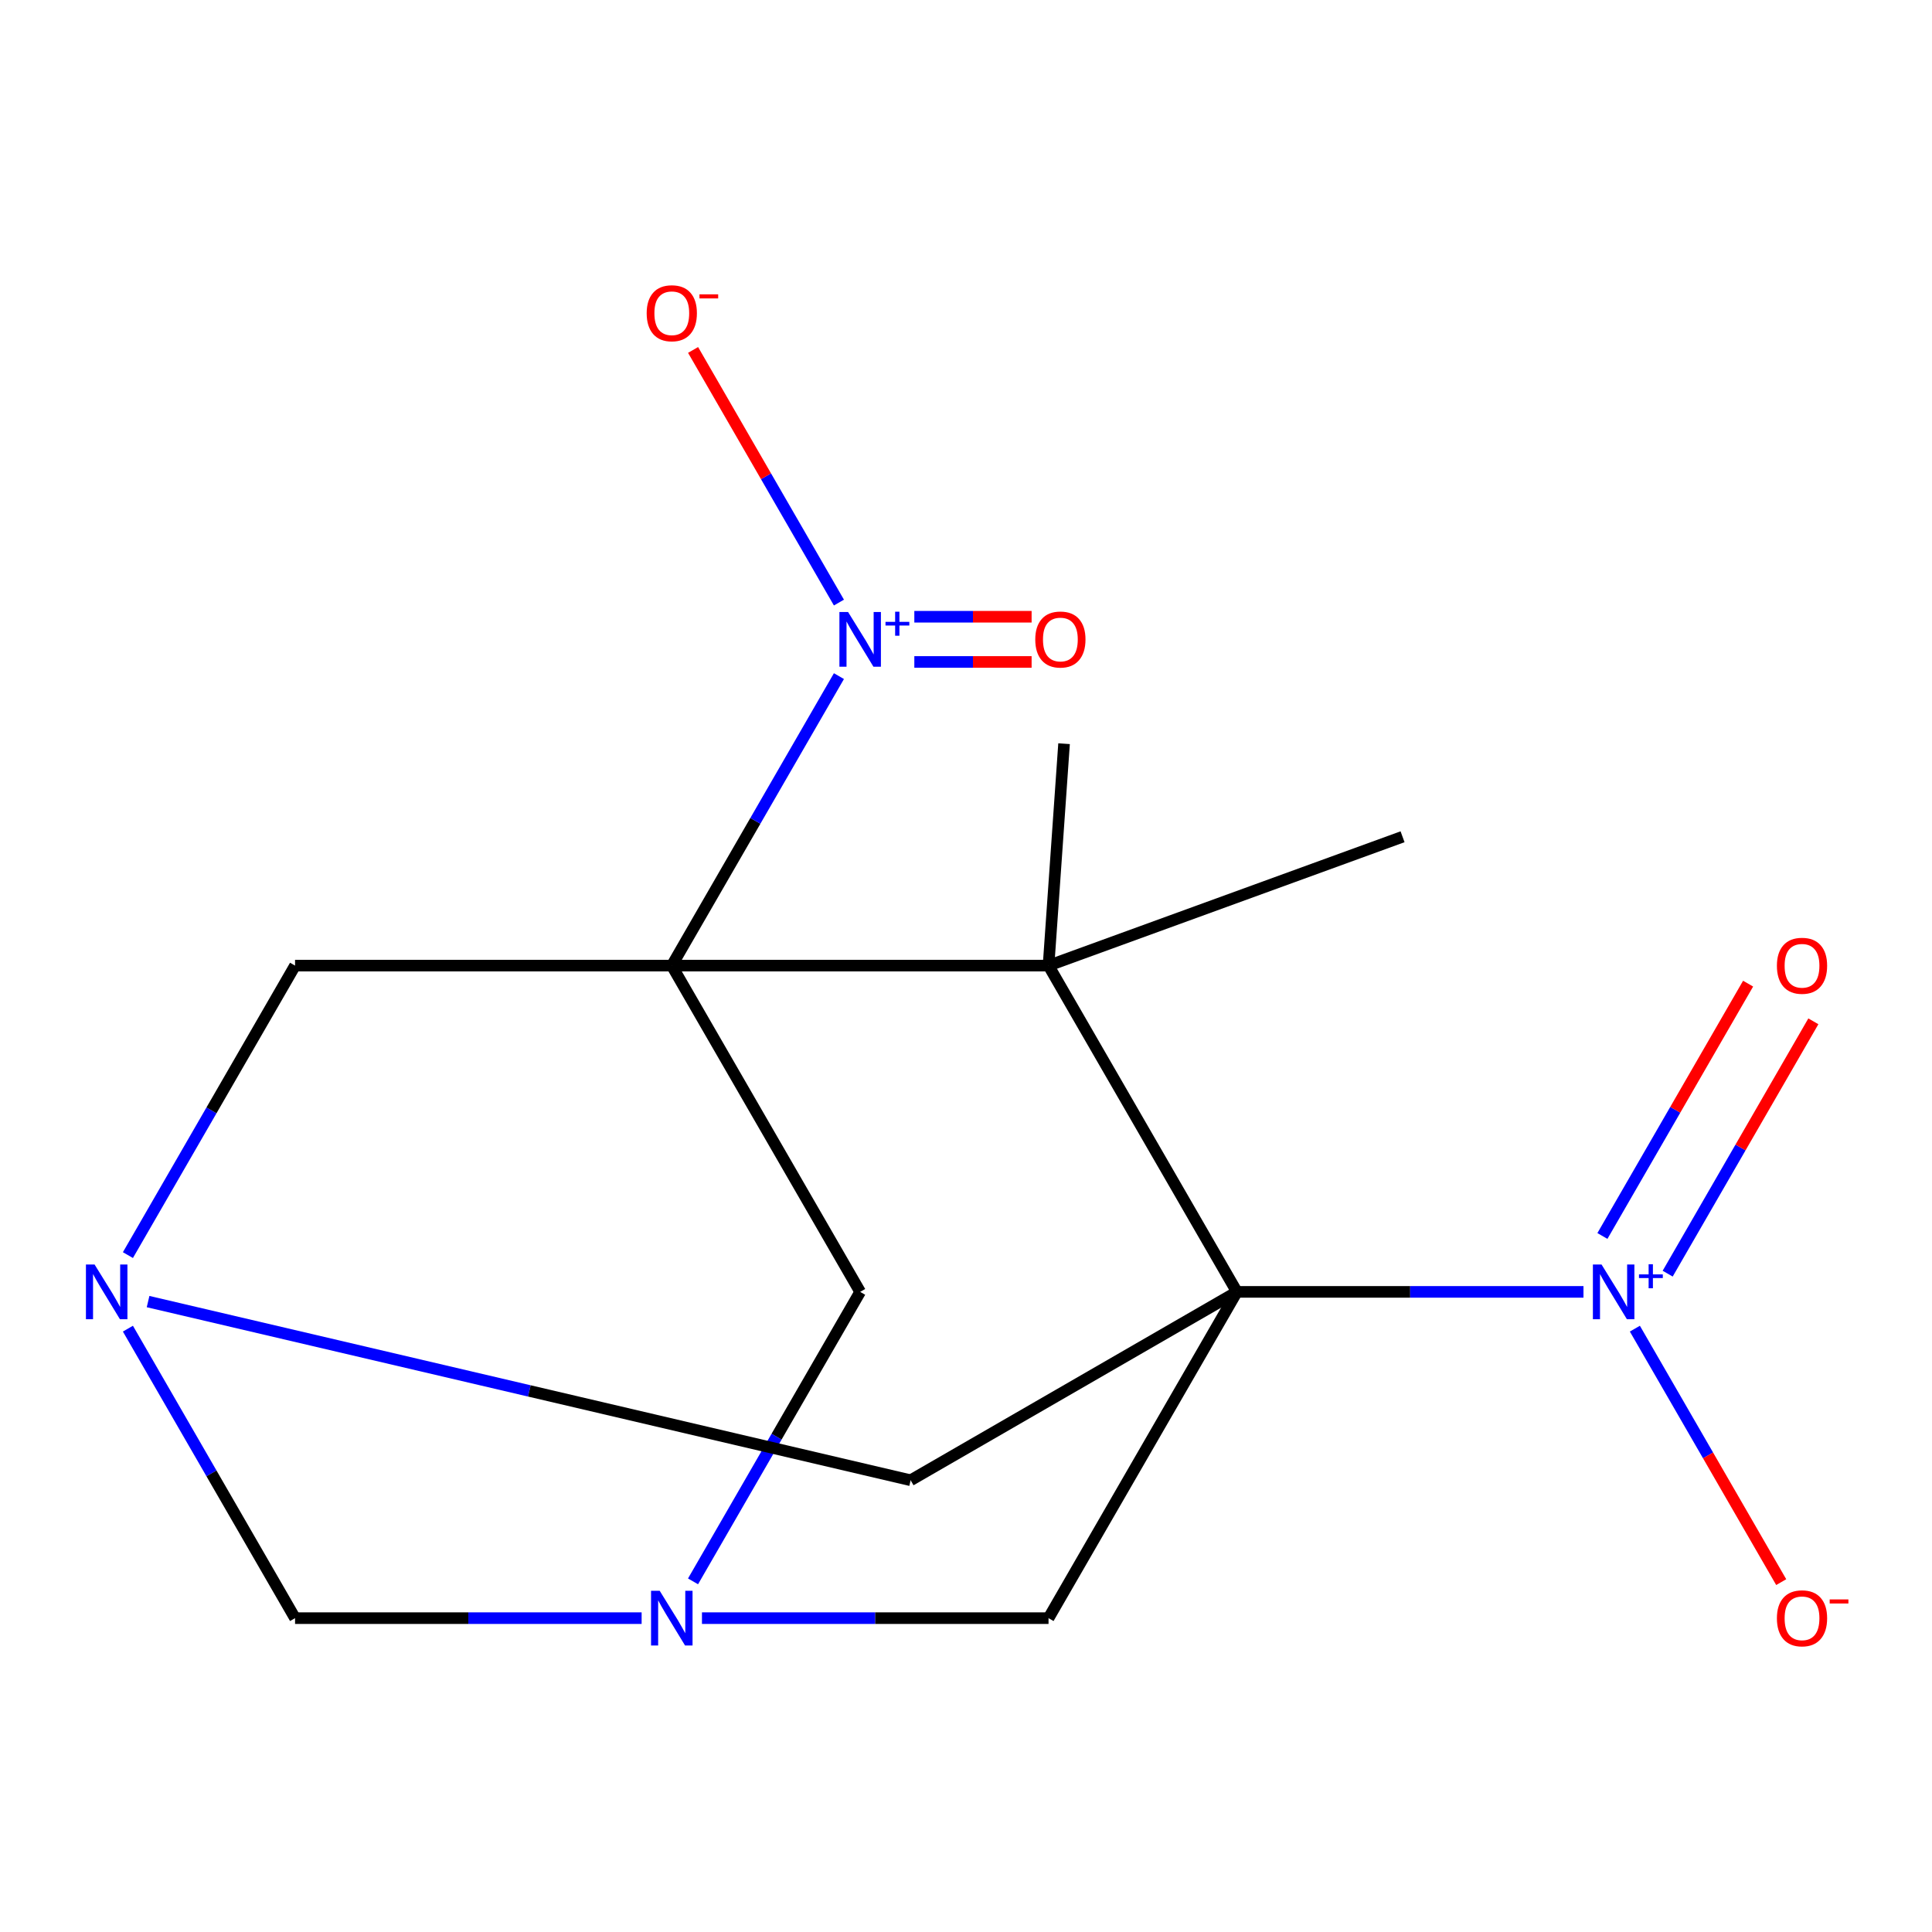 <?xml version='1.0' encoding='iso-8859-1'?>
<svg version='1.1' baseProfile='full'
              xmlns='http://www.w3.org/2000/svg'
                      xmlns:rdkit='http://www.rdkit.org/xml'
                      xmlns:xlink='http://www.w3.org/1999/xlink'
                  xml:space='preserve'
width='1000px' height='1000px' viewBox='0 0 1000 1000'>
<!-- END OF HEADER -->
<rect style='opacity:1.0;fill:#FFFFFF;stroke:none' width='1000' height='1000' x='0' y='0'> </rect>
<path class='bond-1' d='M 347.719,499.8 L 542.719,499.8' style='fill:none;fill-rule:evenodd;stroke:#000000;stroke-width:6px;stroke-linecap:butt;stroke-linejoin:miter;stroke-opacity:1' />
<path class='bond-3' d='M 347.719,499.8 L 390.974,424.88' style='fill:none;fill-rule:evenodd;stroke:#000000;stroke-width:6px;stroke-linecap:butt;stroke-linejoin:miter;stroke-opacity:1' />
<path class='bond-3' d='M 390.974,424.88 L 434.229,349.96' style='fill:none;fill-rule:evenodd;stroke:#0000FF;stroke-width:6px;stroke-linecap:butt;stroke-linejoin:miter;stroke-opacity:1' />
<path class='bond-6' d='M 347.719,499.8 L 445.219,668.675' style='fill:none;fill-rule:evenodd;stroke:#000000;stroke-width:6px;stroke-linecap:butt;stroke-linejoin:miter;stroke-opacity:1' />
<path class='bond-8' d='M 347.719,499.8 L 152.718,499.8' style='fill:none;fill-rule:evenodd;stroke:#000000;stroke-width:6px;stroke-linecap:butt;stroke-linejoin:miter;stroke-opacity:1' />
<path class='bond-0' d='M 640.219,668.675 L 542.719,499.8' style='fill:none;fill-rule:evenodd;stroke:#000000;stroke-width:6px;stroke-linecap:butt;stroke-linejoin:miter;stroke-opacity:1' />
<path class='bond-2' d='M 640.219,668.675 L 729.912,668.675' style='fill:none;fill-rule:evenodd;stroke:#000000;stroke-width:6px;stroke-linecap:butt;stroke-linejoin:miter;stroke-opacity:1' />
<path class='bond-2' d='M 729.912,668.675 L 819.605,668.675' style='fill:none;fill-rule:evenodd;stroke:#0000FF;stroke-width:6px;stroke-linecap:butt;stroke-linejoin:miter;stroke-opacity:1' />
<path class='bond-18' d='M 640.219,668.675 L 471.344,766.176' style='fill:none;fill-rule:evenodd;stroke:#000000;stroke-width:6px;stroke-linecap:butt;stroke-linejoin:miter;stroke-opacity:1' />
<path class='bond-19' d='M 640.219,668.675 L 542.719,837.551' style='fill:none;fill-rule:evenodd;stroke:#000000;stroke-width:6px;stroke-linecap:butt;stroke-linejoin:miter;stroke-opacity:1' />
<path class='bond-15' d='M 542.719,499.8 L 550.757,384.935' style='fill:none;fill-rule:evenodd;stroke:#000000;stroke-width:6px;stroke-linecap:butt;stroke-linejoin:miter;stroke-opacity:1' />
<path class='bond-16' d='M 542.719,499.8 L 725.96,433.106' style='fill:none;fill-rule:evenodd;stroke:#000000;stroke-width:6px;stroke-linecap:butt;stroke-linejoin:miter;stroke-opacity:1' />
<path class='bond-12' d='M 846.21,687.71 L 884.082,753.308' style='fill:none;fill-rule:evenodd;stroke:#0000FF;stroke-width:6px;stroke-linecap:butt;stroke-linejoin:miter;stroke-opacity:1' />
<path class='bond-12' d='M 884.082,753.308 L 921.955,818.905' style='fill:none;fill-rule:evenodd;stroke:#FF0000;stroke-width:6px;stroke-linecap:butt;stroke-linejoin:miter;stroke-opacity:1' />
<path class='bond-13' d='M 863.183,659.242 L 900.887,593.936' style='fill:none;fill-rule:evenodd;stroke:#0000FF;stroke-width:6px;stroke-linecap:butt;stroke-linejoin:miter;stroke-opacity:1' />
<path class='bond-13' d='M 900.887,593.936 L 938.591,528.631' style='fill:none;fill-rule:evenodd;stroke:#FF0000;stroke-width:6px;stroke-linecap:butt;stroke-linejoin:miter;stroke-opacity:1' />
<path class='bond-13' d='M 829.408,639.742 L 867.112,574.436' style='fill:none;fill-rule:evenodd;stroke:#0000FF;stroke-width:6px;stroke-linecap:butt;stroke-linejoin:miter;stroke-opacity:1' />
<path class='bond-13' d='M 867.112,574.436 L 904.816,509.131' style='fill:none;fill-rule:evenodd;stroke:#FF0000;stroke-width:6px;stroke-linecap:butt;stroke-linejoin:miter;stroke-opacity:1' />
<path class='bond-11' d='M 434.229,311.89 L 396.483,246.512' style='fill:none;fill-rule:evenodd;stroke:#0000FF;stroke-width:6px;stroke-linecap:butt;stroke-linejoin:miter;stroke-opacity:1' />
<path class='bond-11' d='M 396.483,246.512 L 358.738,181.135' style='fill:none;fill-rule:evenodd;stroke:#FF0000;stroke-width:6px;stroke-linecap:butt;stroke-linejoin:miter;stroke-opacity:1' />
<path class='bond-14' d='M 473.254,342.625 L 503.607,342.625' style='fill:none;fill-rule:evenodd;stroke:#0000FF;stroke-width:6px;stroke-linecap:butt;stroke-linejoin:miter;stroke-opacity:1' />
<path class='bond-14' d='M 503.607,342.625 L 533.96,342.625' style='fill:none;fill-rule:evenodd;stroke:#FF0000;stroke-width:6px;stroke-linecap:butt;stroke-linejoin:miter;stroke-opacity:1' />
<path class='bond-14' d='M 473.254,319.225 L 503.607,319.225' style='fill:none;fill-rule:evenodd;stroke:#0000FF;stroke-width:6px;stroke-linecap:butt;stroke-linejoin:miter;stroke-opacity:1' />
<path class='bond-14' d='M 503.607,319.225 L 533.96,319.225' style='fill:none;fill-rule:evenodd;stroke:#FF0000;stroke-width:6px;stroke-linecap:butt;stroke-linejoin:miter;stroke-opacity:1' />
<path class='bond-4' d='M 358.708,818.516 L 401.964,743.596' style='fill:none;fill-rule:evenodd;stroke:#0000FF;stroke-width:6px;stroke-linecap:butt;stroke-linejoin:miter;stroke-opacity:1' />
<path class='bond-4' d='M 401.964,743.596 L 445.219,668.675' style='fill:none;fill-rule:evenodd;stroke:#000000;stroke-width:6px;stroke-linecap:butt;stroke-linejoin:miter;stroke-opacity:1' />
<path class='bond-7' d='M 363.334,837.551 L 453.026,837.551' style='fill:none;fill-rule:evenodd;stroke:#0000FF;stroke-width:6px;stroke-linecap:butt;stroke-linejoin:miter;stroke-opacity:1' />
<path class='bond-7' d='M 453.026,837.551 L 542.719,837.551' style='fill:none;fill-rule:evenodd;stroke:#000000;stroke-width:6px;stroke-linecap:butt;stroke-linejoin:miter;stroke-opacity:1' />
<path class='bond-17' d='M 332.104,837.551 L 242.411,837.551' style='fill:none;fill-rule:evenodd;stroke:#0000FF;stroke-width:6px;stroke-linecap:butt;stroke-linejoin:miter;stroke-opacity:1' />
<path class='bond-17' d='M 242.411,837.551 L 152.718,837.551' style='fill:none;fill-rule:evenodd;stroke:#000000;stroke-width:6px;stroke-linecap:butt;stroke-linejoin:miter;stroke-opacity:1' />
<path class='bond-5' d='M 66.208,649.64 L 109.463,574.72' style='fill:none;fill-rule:evenodd;stroke:#0000FF;stroke-width:6px;stroke-linecap:butt;stroke-linejoin:miter;stroke-opacity:1' />
<path class='bond-5' d='M 109.463,574.72 L 152.718,499.8' style='fill:none;fill-rule:evenodd;stroke:#000000;stroke-width:6px;stroke-linecap:butt;stroke-linejoin:miter;stroke-opacity:1' />
<path class='bond-9' d='M 76.643,673.695 L 273.993,719.936' style='fill:none;fill-rule:evenodd;stroke:#0000FF;stroke-width:6px;stroke-linecap:butt;stroke-linejoin:miter;stroke-opacity:1' />
<path class='bond-9' d='M 273.993,719.936 L 471.344,766.176' style='fill:none;fill-rule:evenodd;stroke:#000000;stroke-width:6px;stroke-linecap:butt;stroke-linejoin:miter;stroke-opacity:1' />
<path class='bond-10' d='M 66.208,687.71 L 109.463,762.631' style='fill:none;fill-rule:evenodd;stroke:#0000FF;stroke-width:6px;stroke-linecap:butt;stroke-linejoin:miter;stroke-opacity:1' />
<path class='bond-10' d='M 109.463,762.631 L 152.718,837.551' style='fill:none;fill-rule:evenodd;stroke:#000000;stroke-width:6px;stroke-linecap:butt;stroke-linejoin:miter;stroke-opacity:1' />
<path  class='atom-3' d='M 828.96 654.515
L 838.24 669.515
Q 839.16 670.995, 840.64 673.675
Q 842.12 676.355, 842.2 676.515
L 842.2 654.515
L 845.96 654.515
L 845.96 682.835
L 842.08 682.835
L 832.12 666.435
Q 830.96 664.515, 829.72 662.315
Q 828.52 660.115, 828.16 659.435
L 828.16 682.835
L 824.48 682.835
L 824.48 654.515
L 828.96 654.515
' fill='#0000FF'/>
<path  class='atom-3' d='M 848.336 659.62
L 853.325 659.62
L 853.325 654.367
L 855.543 654.367
L 855.543 659.62
L 860.665 659.62
L 860.665 661.521
L 855.543 661.521
L 855.543 666.801
L 853.325 666.801
L 853.325 661.521
L 848.336 661.521
L 848.336 659.62
' fill='#0000FF'/>
<path  class='atom-4' d='M 438.959 316.765
L 448.239 331.765
Q 449.159 333.245, 450.639 335.925
Q 452.119 338.605, 452.199 338.765
L 452.199 316.765
L 455.959 316.765
L 455.959 345.085
L 452.079 345.085
L 442.119 328.685
Q 440.959 326.765, 439.719 324.565
Q 438.519 322.365, 438.159 321.685
L 438.159 345.085
L 434.479 345.085
L 434.479 316.765
L 438.959 316.765
' fill='#0000FF'/>
<path  class='atom-4' d='M 458.335 321.869
L 463.324 321.869
L 463.324 316.616
L 465.542 316.616
L 465.542 321.869
L 470.664 321.869
L 470.664 323.77
L 465.542 323.77
L 465.542 329.05
L 463.324 329.05
L 463.324 323.77
L 458.335 323.77
L 458.335 321.869
' fill='#0000FF'/>
<path  class='atom-5' d='M 341.459 823.391
L 350.739 838.391
Q 351.659 839.871, 353.139 842.551
Q 354.619 845.231, 354.699 845.391
L 354.699 823.391
L 358.459 823.391
L 358.459 851.711
L 354.579 851.711
L 344.619 835.311
Q 343.459 833.391, 342.219 831.191
Q 341.019 828.991, 340.659 828.311
L 340.659 851.711
L 336.979 851.711
L 336.979 823.391
L 341.459 823.391
' fill='#0000FF'/>
<path  class='atom-6' d='M 48.958 654.515
L 58.238 669.515
Q 59.158 670.995, 60.638 673.675
Q 62.118 676.355, 62.198 676.515
L 62.198 654.515
L 65.958 654.515
L 65.958 682.835
L 62.078 682.835
L 52.118 666.435
Q 50.958 664.515, 49.718 662.315
Q 48.518 660.115, 48.158 659.435
L 48.158 682.835
L 44.478 682.835
L 44.478 654.515
L 48.958 654.515
' fill='#0000FF'/>
<path  class='atom-12' d='M 334.719 162.129
Q 334.719 155.329, 338.079 151.529
Q 341.439 147.729, 347.719 147.729
Q 353.999 147.729, 357.359 151.529
Q 360.719 155.329, 360.719 162.129
Q 360.719 169.009, 357.319 172.929
Q 353.919 176.809, 347.719 176.809
Q 341.479 176.809, 338.079 172.929
Q 334.719 169.049, 334.719 162.129
M 347.719 173.609
Q 352.039 173.609, 354.359 170.729
Q 356.719 167.809, 356.719 162.129
Q 356.719 156.569, 354.359 153.769
Q 352.039 150.929, 347.719 150.929
Q 343.399 150.929, 341.039 153.729
Q 338.719 156.529, 338.719 162.129
Q 338.719 167.849, 341.039 170.729
Q 343.399 173.609, 347.719 173.609
' fill='#FF0000'/>
<path  class='atom-12' d='M 362.039 152.352
L 371.727 152.352
L 371.727 154.464
L 362.039 154.464
L 362.039 152.352
' fill='#FF0000'/>
<path  class='atom-13' d='M 919.72 837.631
Q 919.72 830.831, 923.08 827.031
Q 926.44 823.231, 932.72 823.231
Q 939 823.231, 942.36 827.031
Q 945.72 830.831, 945.72 837.631
Q 945.72 844.511, 942.32 848.431
Q 938.92 852.311, 932.72 852.311
Q 926.48 852.311, 923.08 848.431
Q 919.72 844.551, 919.72 837.631
M 932.72 849.111
Q 937.04 849.111, 939.36 846.231
Q 941.72 843.311, 941.72 837.631
Q 941.72 832.071, 939.36 829.271
Q 937.04 826.431, 932.72 826.431
Q 928.4 826.431, 926.04 829.231
Q 923.72 832.031, 923.72 837.631
Q 923.72 843.351, 926.04 846.231
Q 928.4 849.111, 932.72 849.111
' fill='#FF0000'/>
<path  class='atom-13' d='M 947.04 827.853
L 956.729 827.853
L 956.729 829.965
L 947.04 829.965
L 947.04 827.853
' fill='#FF0000'/>
<path  class='atom-14' d='M 919.72 499.88
Q 919.72 493.08, 923.08 489.28
Q 926.44 485.48, 932.72 485.48
Q 939 485.48, 942.36 489.28
Q 945.72 493.08, 945.72 499.88
Q 945.72 506.76, 942.32 510.68
Q 938.92 514.56, 932.72 514.56
Q 926.48 514.56, 923.08 510.68
Q 919.72 506.8, 919.72 499.88
M 932.72 511.36
Q 937.04 511.36, 939.36 508.48
Q 941.72 505.56, 941.72 499.88
Q 941.72 494.32, 939.36 491.52
Q 937.04 488.68, 932.72 488.68
Q 928.4 488.68, 926.04 491.48
Q 923.72 494.28, 923.72 499.88
Q 923.72 505.6, 926.04 508.48
Q 928.4 511.36, 932.72 511.36
' fill='#FF0000'/>
<path  class='atom-15' d='M 535.85 331.005
Q 535.85 324.205, 539.21 320.405
Q 542.57 316.605, 548.85 316.605
Q 555.13 316.605, 558.49 320.405
Q 561.85 324.205, 561.85 331.005
Q 561.85 337.885, 558.45 341.805
Q 555.05 345.685, 548.85 345.685
Q 542.61 345.685, 539.21 341.805
Q 535.85 337.925, 535.85 331.005
M 548.85 342.485
Q 553.17 342.485, 555.49 339.605
Q 557.85 336.685, 557.85 331.005
Q 557.85 325.445, 555.49 322.645
Q 553.17 319.805, 548.85 319.805
Q 544.53 319.805, 542.17 322.605
Q 539.85 325.405, 539.85 331.005
Q 539.85 336.725, 542.17 339.605
Q 544.53 342.485, 548.85 342.485
' fill='#FF0000'/>
</svg>
